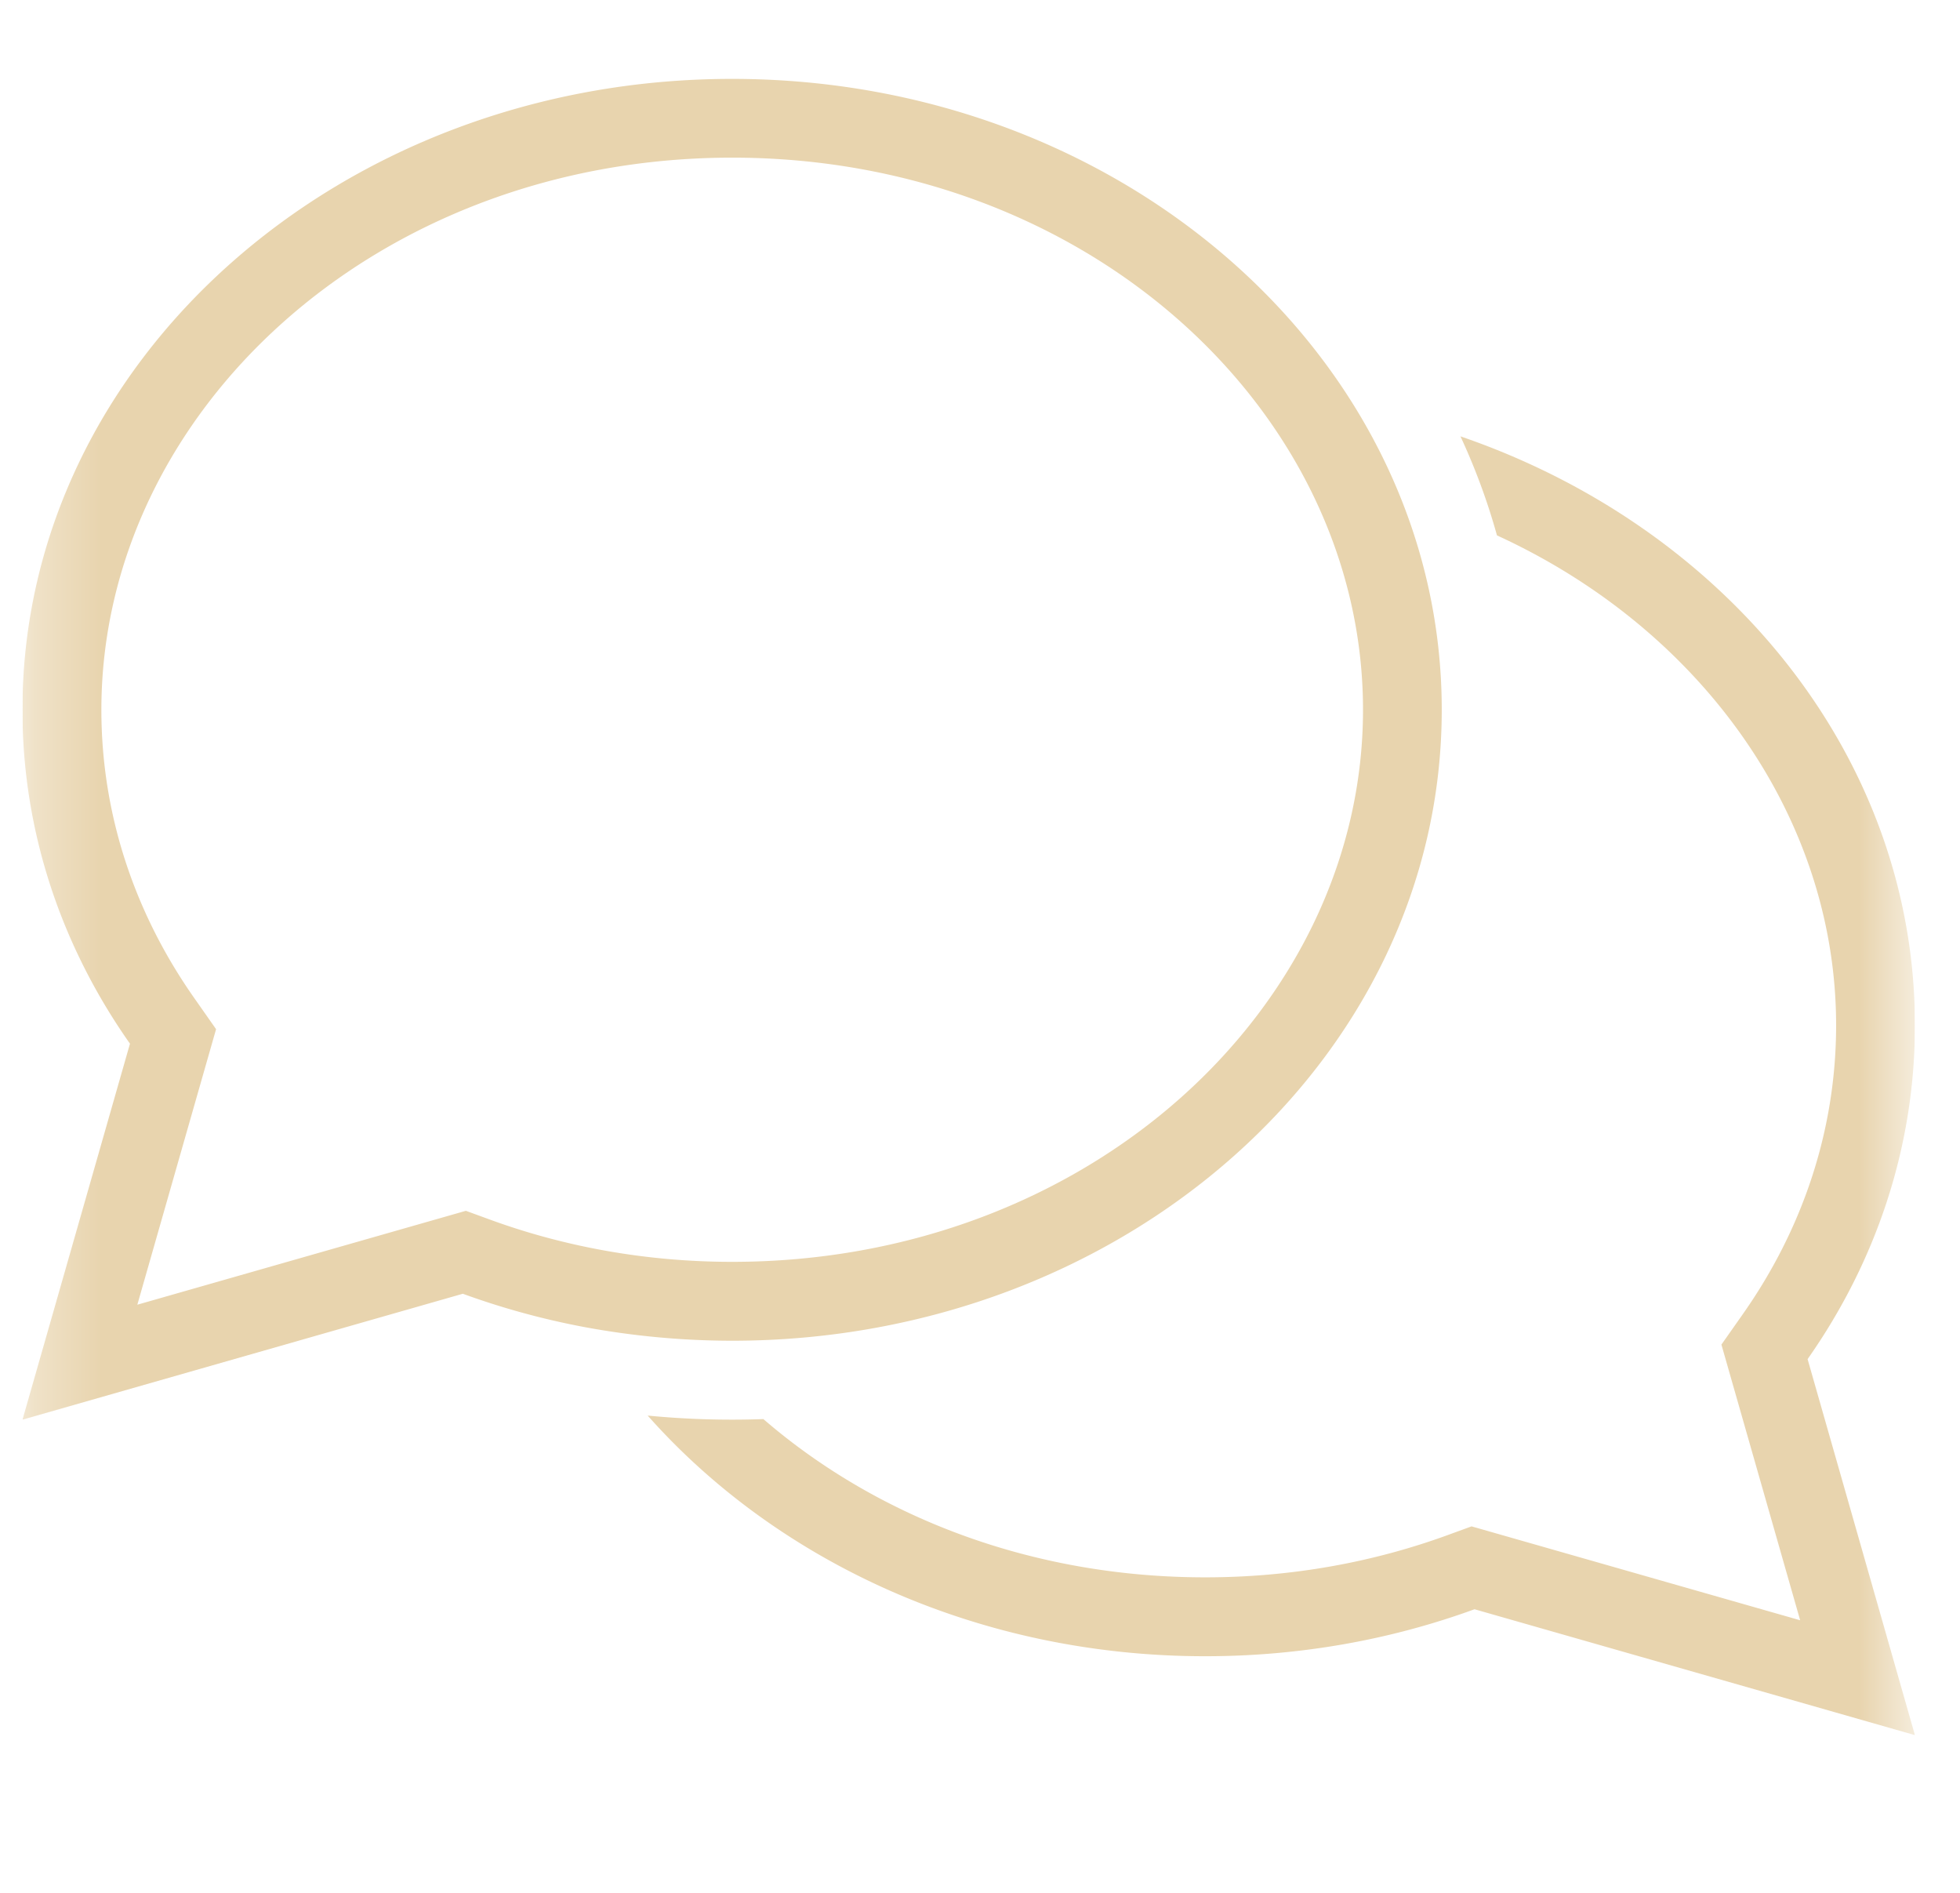 <svg width="29" height="28" viewBox="0 0 29 28" fill="none" xmlns="http://www.w3.org/2000/svg"><g clip-path="url(#clip0_9369_30521)"><mask id="mask0_9369_30521" style="mask-type:luminance" maskUnits="userSpaceOnUse" x="0" y="0" width="29" height="28"><path d="M28.333 0h-28v28h28V0z" fill="#fff"/></mask><g mask="url(#mask0_9369_30521)" fill="#E8D4AE"><path fill-rule="evenodd" clip-rule="evenodd" d="M.333 21l1.59-5.561C.914 14.006.332 12.313.332 10.5c0-5.155 4.701-9.333 10.5-9.333 5.8 0 10.5 4.178 10.5 9.333s-4.7 9.333-10.5 9.333a12.025 12.025 0 01-2.184-.202 11.397 11.397 0 01-1.8-.493L.334 21zm2.864-5.776L2.032 19.3l4.861-1.389.356.13c1.1.402 2.31.625 3.584.625 5.288 0 9.334-3.782 9.334-8.167s-4.046-8.167-9.334-8.167C5.546 2.333 1.5 6.115 1.5 10.5c0 1.557.498 3.018 1.377 4.268l.32.456z"/><path d="M21.609 6.455c.218.47.4.96.54 1.465 3.021 1.384 5.018 4.166 5.018 7.247 0 1.557-.499 3.018-1.377 4.268l-.32.455 1.165 4.078-4.862-1.389-.356.13c-1.1.401-2.31.624-3.584.624-2.585 0-4.874-.904-6.538-2.341a12.86 12.86 0 01-1.712-.052c1.923 2.168 4.904 3.56 8.25 3.56 1.41 0 2.756-.247 3.984-.695l6.516 1.862-1.588-5.562c1.006-1.432 1.588-3.125 1.588-4.938 0-3.972-2.79-7.364-6.724-8.712z"/></g></g><defs><clipPath id="clip0_9369_30521"><path fill="#fff" transform="translate(.333)" d="M0 0h28v28H0z"/></clipPath></defs></svg>